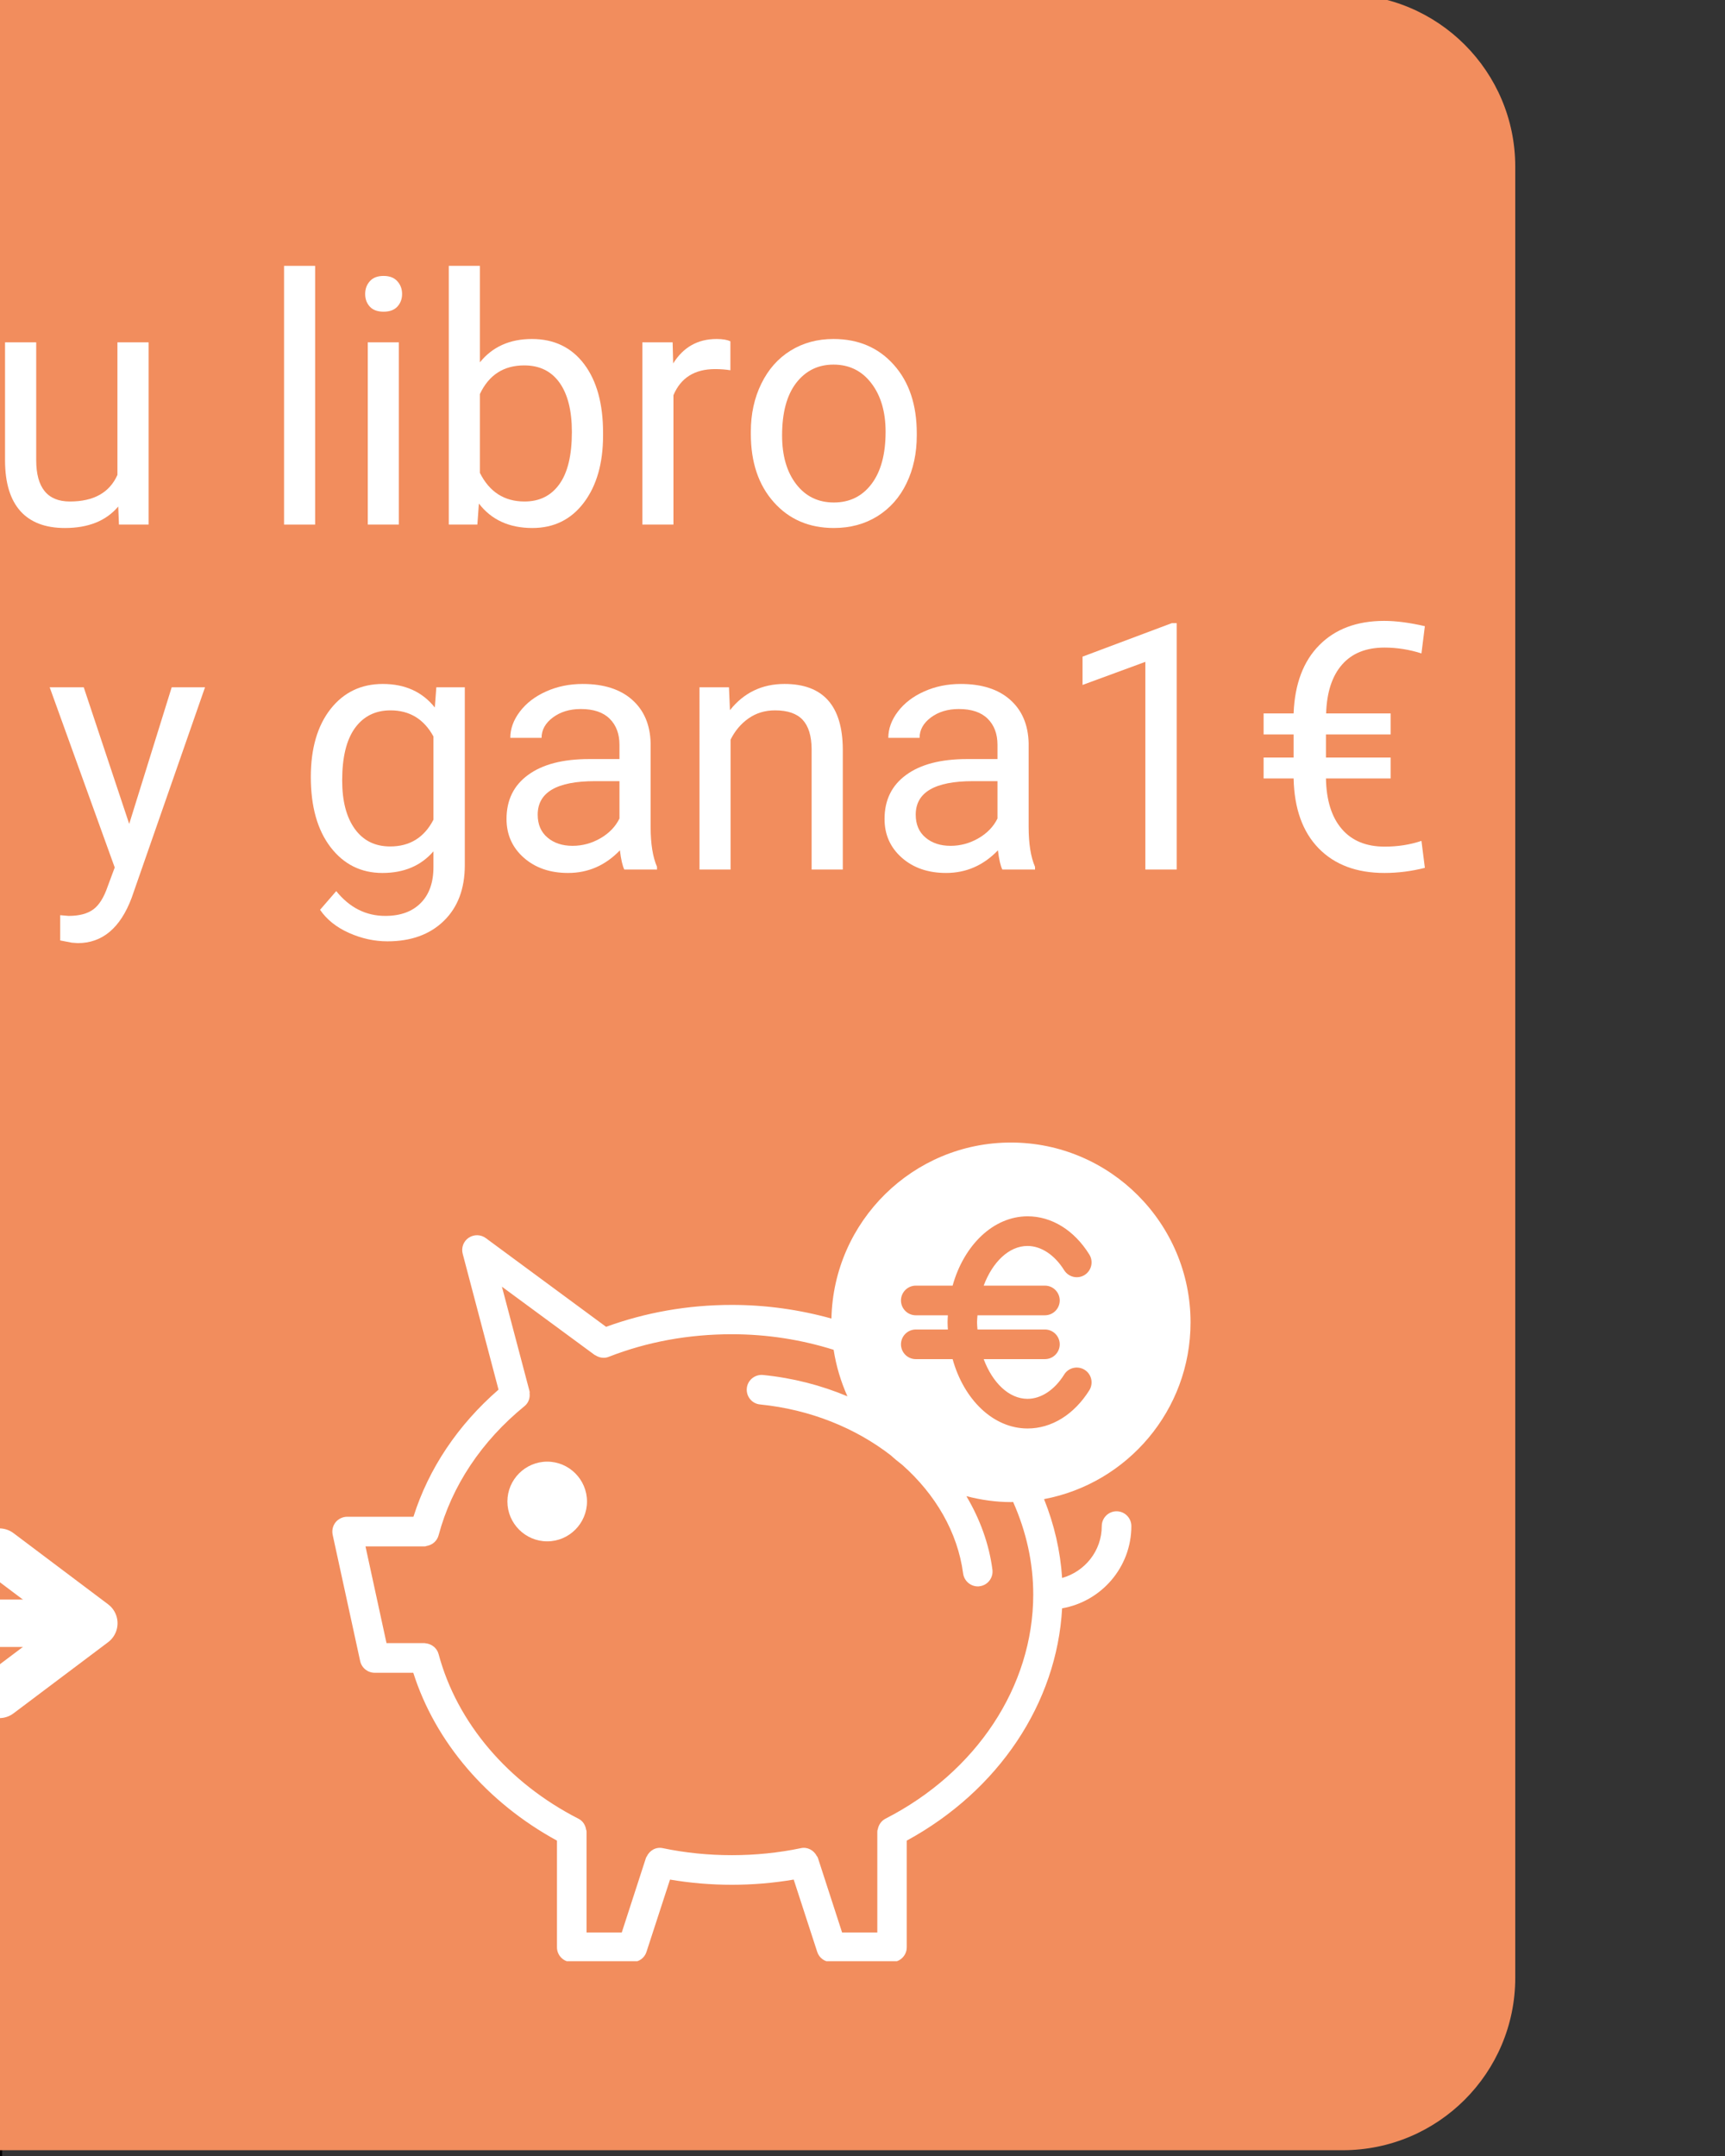 <svg xmlns="http://www.w3.org/2000/svg" xmlns:xlink="http://www.w3.org/1999/xlink" id="Capa_1" x="0px" y="0px" width="400px" height="500px" viewBox="0 0 400 500" xml:space="preserve"><rect x="0" y="0" width="400" height="500" fill="#333333" stroke="none"/><rect x="-400" fill="#FFFFFF" stroke="#000000" stroke-miterlimit="10" width="400" height="500"></rect><g>	<g>		<defs>			<rect id="SVGID_1_" x="-398.636" y="-1.342" width="750" height="500"></rect>		</defs>		<clipPath id="SVGID_2_">			<use xlink:href="#SVGID_1_"></use>		</clipPath>		<g clip-path="url(#SVGID_2_)">			<g>				<defs>					<path id="SVGID_3_" d="M-358.636-1.342h670c22.094,0,40,17.906,40,40v420c0,22.094-17.906,40-40,40h-670      c-22.094,0-40-17.906-40-40v-420C-398.636,16.564-380.73-1.342-358.636-1.342"></path>				</defs>				<clipPath id="SVGID_4_">					<use xlink:href="#SVGID_3_"></use>				</clipPath>				<g clip-path="url(#SVGID_4_)">					<path fill="#F28D5D" d="M-398.636-1.342h750v500h-750V-1.342z"></path>				</g>			</g>		</g>	</g>	<g>		<defs>			<rect id="SVGID_5_" x="-311.769" y="254.893" width="73.333" height="69.766"></rect>		</defs>		<clipPath id="SVGID_6_">			<use xlink:href="#SVGID_5_"></use>		</clipPath>		<g clip-path="url(#SVGID_6_)">			<path fill="#FFFFFF" d="M-239.165,289.726c0,1.141-0.057,2.281-0.172,3.417s-0.286,2.26-0.516,3.38    c-0.234,1.12-0.516,2.224-0.859,3.318s-0.74,2.167-1.188,3.219c-0.448,1.052-0.953,2.083-1.505,3.089    c-0.557,1.01-1.161,1.984-1.818,2.932c-0.651,0.953-1.349,1.865-2.099,2.75c-0.745,0.88-1.536,1.724-2.365,2.531    c-0.833,0.807-1.703,1.573-2.615,2.297c-0.911,0.724-1.854,1.401-2.833,2.036c-0.979,0.635-1.984,1.219-3.021,1.755    c-1.042,0.542-2.104,1.026-3.188,1.464c-1.089,0.438-2.198,0.818-3.323,1.151s-2.266,0.609-3.417,0.833    c-1.156,0.219-2.318,0.385-3.49,0.5c-1.172,0.109-2.344,0.167-3.521,0.167c-1.177,0-2.354-0.057-3.521-0.167    c-1.172-0.115-2.333-0.281-3.49-0.5c-1.156-0.224-2.292-0.5-3.422-0.833c-1.125-0.333-2.229-0.714-3.318-1.151    c-1.089-0.438-2.151-0.922-3.188-1.464c-1.036-0.536-2.047-1.12-3.026-1.755c-0.979-0.635-1.922-1.312-2.828-2.036    c-0.911-0.724-1.781-1.49-2.615-2.297c-0.833-0.807-1.62-1.651-2.37-2.531c-0.745-0.885-1.443-1.797-2.099-2.75    c-0.651-0.948-1.255-1.922-1.812-2.932c-0.552-1.005-1.057-2.036-1.505-3.089c-0.453-1.052-0.849-2.125-1.188-3.219    c-0.344-1.094-0.63-2.198-0.859-3.318c-0.229-1.12-0.401-2.245-0.516-3.38s-0.172-2.276-0.172-3.417s0.057-2.276,0.172-3.411    s0.286-2.266,0.516-3.385c0.229-1.115,0.516-2.224,0.859-3.312c0.339-1.094,0.734-2.167,1.188-3.219    c0.448-1.057,0.953-2.089,1.505-3.094c0.557-1.005,1.161-1.984,1.812-2.932c0.656-0.948,1.354-1.865,2.099-2.745    c0.75-0.88,1.536-1.724,2.37-2.531c0.833-0.807,1.703-1.573,2.615-2.297c0.906-0.724,1.849-1.406,2.828-2.036    c0.979-0.635,1.99-1.219,3.026-1.76c1.036-0.536,2.099-1.021,3.188-1.458c1.089-0.438,2.193-0.823,3.318-1.151    c1.13-0.333,2.266-0.609,3.422-0.833c1.156-0.224,2.318-0.391,3.49-0.5c1.167-0.115,2.344-0.167,3.521-0.167    c1.177,0,2.349,0.052,3.521,0.167c1.172,0.109,2.333,0.276,3.49,0.5c1.151,0.224,2.292,0.5,3.417,0.833    c1.125,0.328,2.234,0.714,3.323,1.151c1.083,0.438,2.146,0.922,3.188,1.458c1.036,0.542,2.042,1.125,3.021,1.76    c0.979,0.63,1.922,1.312,2.833,2.036c0.911,0.724,1.781,1.49,2.615,2.297c0.828,0.807,1.62,1.651,2.365,2.531    c0.75,0.88,1.448,1.797,2.099,2.745c0.656,0.948,1.26,1.927,1.818,2.932c0.552,1.005,1.057,2.036,1.505,3.094    c0.448,1.052,0.844,2.125,1.188,3.219c0.344,1.089,0.625,2.198,0.859,3.312c0.229,1.12,0.401,2.25,0.516,3.385    S-239.165,288.585-239.165,289.726z"></path>		</g>	</g>	<g>		<defs>			<rect id="SVGID_7_" x="-326.436" y="333.992" width="188" height="120.901"></rect>		</defs>		<clipPath id="SVGID_8_">			<use xlink:href="#SVGID_7_"></use>		</clipPath>		<g clip-path="url(#SVGID_8_)">			<path fill="#FFFFFF" d="M-141.045,366.747c-4.203-7.974-13.865-10.911-21.641-6.927l-51.896,27.073    c-5.885-8.391-51.479-71.141-93.708-46.797c-26.682,15.318-15.547,81.844-7.984,114.797h92.026l2.943-23.505    c-1.682-1.26-71.646-53.938-70.385-55.828c1.26-1.677,3.781-2.094,5.672-0.839l66.604,50.578l71.438-36.724    C-139.993,384.377-137.05,374.721-141.045,366.747z"></path>		</g>	</g>	<g>		<defs>			<rect id="SVGID_9_" x="-210.436" y="308.658" width="90.224" height="32"></rect>		</defs>		<clipPath id="SVGID_10_">			<use xlink:href="#SVGID_9_"></use>		</clipPath>		<g clip-path="url(#SVGID_10_)">			<path fill="#FFFFFF" d="M-209.54,311.554v27.281c0,0.839,0.422,1.677,1.052,1.677h86.984c0.63,0,1.052-0.625,1.052-1.677v-27.281    c0-0.839-0.422-1.682-1.052-1.682h-86.776C-208.91,309.872-209.54,310.715-209.54,311.554z M-197.144,336.528V314.07h4.411    v22.458H-197.144z M-131.8,314.07v22.458h-4.203V314.07H-131.8z"></path>		</g>	</g>	<path fill="#FFFFFF" d="M126.887,338.971c-5.078,0-9.229,4.161-9.229,9.245c0,5.083,4.151,9.24,9.229,9.24s9.229-4.156,9.229-9.24  C136.116,343.132,131.965,338.971,126.887,338.971z"></path>	<g>		<defs>			<rect id="SVGID_11_" x="76.569" y="264.83" width="199.661" height="190"></rect>		</defs>		<clipPath id="SVGID_12_">			<use xlink:href="#SVGID_11_"></use>		</clipPath>		<g clip-path="url(#SVGID_12_)">			<path fill="#FFFFFF" d="M276.069,306.674c0-22.984-18.703-41.708-41.656-41.708c-22.677,0-41.135,18.245-41.615,40.818    c-7.448-2.062-15.167-3.161-23.094-3.161c-10.224,0-20,1.75-29.161,5.083l-27.896-20.578c-1.167-0.859-2.745-0.896-3.979-0.068    c-1.203,0.823-1.75,2.302-1.375,3.708l8.307,31.505c-9.438,8.214-16.198,18.312-19.729,29.479h-15.37    c-1.031,0-2.026,0.484-2.677,1.271c-0.651,0.828-0.896,1.859-0.688,2.891l6.38,29.307c0.344,1.578,1.75,2.714,3.365,2.714h8.953    c5.115,16.078,17.089,30.062,33.318,38.927v24.74c0,1.885,1.542,3.432,3.427,3.432h14.068c1.479,0,2.818-0.958,3.26-2.37    l5.458-16.766c4.667,0.792,9.469,1.203,14.339,1.203c4.875,0,9.677-0.411,14.344-1.203l5.453,16.766    c0.448,1.411,1.786,2.37,3.26,2.37h14.068c1.885,0,3.432-1.547,3.432-3.432v-24.74c21.307-11.615,34.823-31.885,36.026-53.875    c9.089-1.578,16.057-9.516,16.057-19.068c0-1.891-1.547-3.438-3.432-3.438s-3.432,1.547-3.432,3.438    c0,5.74-3.911,10.547-9.193,12.026c-0.411-6.255-1.818-12.37-4.188-18.281C261.418,344.023,276.069,327.049,276.069,306.674z     M205.319,421.778c-0.995,0.516-1.609,1.474-1.781,2.505c-0.073,0.104-0.104,0.276-0.104,0.552v23.328h-8.167l-5.594-17.25    c-0.068-0.24-0.172-0.375-0.276-0.479c-0.682-1.339-2.161-2.167-3.703-1.823c-10.292,2.167-21.682,2.167-31.979,0    c-1.609-0.344-3.083,0.516-3.74,1.927c-0.068,0.068-0.135,0.172-0.203,0.375l-5.594,17.25h-8.167v-23.328    c0-0.24-0.031-0.411-0.104-0.516c-0.167-1.068-0.75-2.026-1.781-2.542c-16.333-8.349-28.167-22.266-32.422-38.172    c-0.38-1.443-1.651-2.375-3.021-2.51c-0.104,0-0.135-0.036-0.276-0.036h-8.781l-4.875-22.432h13.656    c0.24,0,0.411-0.036,0.516-0.104c1.302-0.208,2.401-1.099,2.781-2.474c3.052-11.443,9.948-21.818,19.932-29.958    c0.927-0.755,1.302-1.891,1.167-2.99c0.036-0.141,0.036-0.312-0.036-0.552l-6.38-24.151l21.516,15.839    c0.031,0.031,0.068,0.031,0.099,0.031c0.583,0.38,1.234,0.62,1.958,0.62c0.411,0,0.823-0.068,1.234-0.24    c8.885-3.469,18.458-5.224,28.51-5.224c8.13,0,16.057,1.24,23.604,3.609c0.583,3.781,1.682,7.385,3.193,10.786    c-6.036-2.542-12.661-4.26-19.589-4.948c-1.854-0.172-3.568,1.203-3.74,3.094s1.198,3.573,3.083,3.745    c11.635,1.167,22.13,5.464,30.333,11.818c0.859,0.792,1.75,1.516,2.677,2.234c7.651,6.802,12.797,15.562,14.068,25.151    c0.24,1.719,1.714,2.99,3.396,2.99c0.135,0,0.307,0,0.443-0.036c1.891-0.24,3.193-1.99,2.953-3.849    c-0.792-6.047-2.917-11.781-6.036-17.042c3.328,0.859,6.792,1.375,10.359,1.375c0.172,0,0.307-0.031,0.479-0.031    c3.052,6.87,4.667,14.083,4.667,21.505C239.564,391.096,226.418,410.986,205.319,421.778z M242.309,298.153    c1.885,0,3.427,1.547,3.427,3.438s-1.542,3.438-3.427,3.438h-15.646c-0.036,0.547-0.104,1.062-0.104,1.646    c0,0.589,0.068,1.104,0.104,1.651h15.646c1.885,0,3.427,1.547,3.427,3.438s-1.542,3.432-3.427,3.432h-14.208    c2.026,5.432,5.833,9.208,10.156,9.208c3.156,0,6.281-2.057,8.51-5.63c0.995-1.62,3.12-2.099,4.734-1.104    c1.615,1,2.094,3.13,1.099,4.745c-3.536,5.635-8.75,8.865-14.307,8.865c-7.995,0-14.786-6.703-17.396-16.083h-8.542    c-1.891,0-3.432-1.542-3.432-3.432s1.542-3.438,3.432-3.438h7.443c-0.036-0.547-0.068-1.099-0.068-1.651    c0-0.547,0.031-1.099,0.068-1.646h-7.443c-1.891,0-3.432-1.547-3.432-3.438s1.542-3.438,3.432-3.438h8.542    c2.609-9.375,9.432-16.078,17.396-16.078c5.594,0,10.807,3.229,14.307,8.865c0.995,1.615,0.516,3.714-1.099,4.745    c-1.615,0.995-3.703,0.51-4.734-1.104c-2.229-3.573-5.354-5.63-8.51-5.63c-4.323,0-8.13,3.776-10.156,9.203H242.309z"></path>		</g>	</g>	<path fill="none" stroke="#FFFFFF" stroke-width="11" stroke-linecap="round" d="M-66.29,376.45h85.307"></path>	<path fill="none" stroke="#FFFFFF" stroke-width="11" stroke-linecap="round" stroke-linejoin="round" d="M-0.17,359.95  l21.927,16.5l-21.927,16.5"></path>	<g>		<g transform="translate(12.39, 93.75)">			<g>			</g>		</g>	</g>	<g>		<g transform="translate(27.238, 93.75)">			<g>				<path fill="#FFFFFF" d="M-372.794-4.05h5.438c3.417-0.052,6.094-0.948,8.042-2.688c1.958-1.75,2.938-4.109,2.938-7.083     c0-6.667-3.323-10-9.958-10c-3.125,0-5.62,0.896-7.479,2.688c-1.865,1.781-2.792,4.141-2.792,7.083h-7.229     c0-4.5,1.646-8.24,4.938-11.229c3.292-2.984,7.479-4.479,12.562-4.479c5.359,0,9.562,1.427,12.604,4.271     c3.052,2.833,4.583,6.781,4.583,11.833c0,2.474-0.807,4.87-2.417,7.188c-1.599,2.323-3.781,4.052-6.542,5.188     c3.125,1,5.542,2.646,7.25,4.938c1.708,2.292,2.562,5.094,2.562,8.396c0,5.099-1.667,9.146-5,12.146     c-3.333,3-7.677,4.5-13.021,4.5c-5.333,0-9.677-1.443-13.021-4.333c-3.349-2.901-5.021-6.719-5.021-11.458h7.271     c0,3,0.969,5.396,2.917,7.188c1.958,1.792,4.583,2.688,7.875,2.688c3.484,0,6.151-0.906,8-2.729     c1.844-1.818,2.771-4.438,2.771-7.854c0-3.302-1.016-5.839-3.042-7.604c-2.031-1.776-4.958-2.693-8.792-2.75h-5.438V-4.05z"></path>			</g>		</g>		<g transform="translate(60.929, 93.75)">			<g>				<path fill="#FFFFFF" d="M-371.168,24.116c0-1.25,0.365-2.292,1.104-3.125c0.75-0.833,1.865-1.25,3.354-1.25     c1.484,0,2.609,0.417,3.375,1.25c0.76,0.833,1.146,1.875,1.146,3.125c0,1.198-0.385,2.203-1.146,3.021     c-0.766,0.802-1.891,1.208-3.375,1.208c-1.49,0-2.604-0.406-3.354-1.208C-370.803,26.32-371.168,25.314-371.168,24.116z"></path>			</g>		</g>		<g transform="translate(76.72, 93.75)">			<g>			</g>		</g>		<g transform="translate(91.574, 93.75)">			<g>				<path fill="#FFFFFF" d="M-341.14,17.95l16.25-46.917h8.188l-21.083,56.875h-6.646l-21.042-56.875h8.146L-341.14,17.95z"></path>			</g>		</g>		<g transform="translate(129.748, 93.75)">			<g>				<path fill="#FFFFFF" d="M-330.853,28.7c-5.724,0-10.385-1.88-13.979-5.646c-3.599-3.76-5.396-8.797-5.396-15.104V6.616     c0-4.193,0.797-7.938,2.396-11.229c1.609-3.292,3.854-5.865,6.729-7.729c2.875-1.859,5.99-2.792,9.354-2.792     c5.5,0,9.771,1.812,12.812,5.438c3.052,3.615,4.583,8.792,4.583,15.542v3h-28.646c0.109,4.167,1.323,7.536,3.646,10.104     c2.333,2.557,5.297,3.833,8.896,3.833c2.552,0,4.714-0.521,6.479-1.562c1.776-1.042,3.333-2.417,4.667-4.125l4.396,3.438     C-318.457,25.981-323.77,28.7-330.853,28.7z M-331.749-9.196c-2.917,0-5.37,1.062-7.354,3.187     c-1.974,2.115-3.188,5.083-3.646,8.917h21.167V2.366c-0.208-3.677-1.203-6.526-2.979-8.542     C-326.327-8.186-328.723-9.196-331.749-9.196z"></path>			</g>		</g>		<g transform="translate(161.535, 93.75)">			<g>				<path fill="#FFFFFF" d="M-330.945-14.363l0.229,5.312c3.219-4.052,7.438-6.083,12.646-6.083c8.943,0,13.448,5.036,13.521,15.104     v27.938h-7.229V-0.071c-0.031-3.042-0.724-5.292-2.083-6.75c-1.365-1.458-3.495-2.187-6.396-2.187     c-2.333,0-4.391,0.625-6.167,1.875c-1.766,1.25-3.146,2.891-4.146,4.917v30.125h-7.208v-42.271H-330.945z"></path>			</g>		</g>		<g transform="translate(194.64, 93.75)">			<g>				<path fill="#FFFFFF" d="M-328.514,6.429c0-6.484,1.531-11.698,4.604-15.646c3.083-3.943,7.109-5.917,12.083-5.917     c4.943,0,8.859,1.688,11.75,5.062v-22.021h7.229v60h-6.646l-0.354-4.542c-2.891,3.557-6.911,5.333-12.062,5.333     c-4.891,0-8.885-2.005-11.979-6.021c-3.083-4.01-4.625-9.25-4.625-15.708V6.429z M-321.285,7.241     c0,4.792,0.984,8.542,2.958,11.25c1.984,2.708,4.719,4.062,8.208,4.062c4.583,0,7.927-2.052,10.042-6.167V-3.029     c-2.156-3.984-5.474-5.979-9.958-5.979c-3.542,0-6.307,1.37-8.292,4.104C-320.301-2.165-321.285,1.882-321.285,7.241z"></path>			</g>		</g>		<g transform="translate(228.478, 93.75)">			<g>				<path fill="#FFFFFF" d="M-297.943,28.7c-5.724,0-10.385-1.88-13.979-5.646c-3.599-3.76-5.396-8.797-5.396-15.104V6.616     c0-4.193,0.797-7.938,2.396-11.229c1.609-3.292,3.854-5.865,6.729-7.729c2.875-1.859,5.99-2.792,9.354-2.792     c5.5,0,9.771,1.812,12.812,5.438c3.052,3.615,4.583,8.792,4.583,15.542v3h-28.646c0.109,4.167,1.323,7.536,3.646,10.104     c2.333,2.557,5.297,3.833,8.896,3.833c2.552,0,4.714-0.521,6.479-1.562c1.776-1.042,3.333-2.417,4.667-4.125l4.396,3.438     C-285.547,25.981-290.86,28.7-297.943,28.7z M-298.839-9.196c-2.917,0-5.37,1.062-7.354,3.187     c-1.974,2.115-3.188,5.083-3.646,8.917h21.167V2.366c-0.208-3.677-1.203-6.526-2.979-8.542     C-293.417-8.186-295.813-9.196-298.839-9.196z"></path>			</g>		</g>		<g transform="translate(260.265, 93.75)">			<g>			</g>		</g>		<g transform="translate(275.119, 93.75)">			<g>				<path fill="#FFFFFF" d="M-290.125-24.592v10.229h7.896v5.583h-7.896v26.208c0,1.698,0.344,2.969,1.042,3.812     c0.708,0.849,1.906,1.271,3.604,1.271c0.833,0,1.979-0.151,3.438-0.458v5.854c-1.906,0.526-3.75,0.792-5.542,0.792     c-3.224,0-5.661-0.979-7.312-2.938c-1.641-1.958-2.458-4.734-2.458-8.333V-8.779h-7.688v-5.583h7.688v-10.229H-290.125z"></path>			</g>		</g>		<g transform="translate(294.718, 93.75)">			<g>				<path fill="#FFFFFF" d="M-267.301,23.721c-2.807,3.323-6.932,4.979-12.375,4.979c-4.516,0-7.953-1.302-10.312-3.917     c-2.349-2.625-3.536-6.505-3.562-11.646v-27.5h7.229V12.95c0,6.406,2.604,9.604,7.812,9.604c5.51,0,9.188-2.052,11.021-6.167     v-30.75h7.229v42.271h-6.875L-267.301,23.721z"></path>			</g>		</g>		<g transform="translate(327.794, 93.75)">			<g>			</g>		</g>		<g transform="translate(342.648, 93.75)">			<g>				<path fill="#FFFFFF" d="M-269.574,27.908h-7.208v-60h7.208V27.908z"></path>			</g>		</g>		<g transform="translate(357.208, 93.75)">			<g>				<path fill="#FFFFFF" d="M-264.72,27.908h-7.208v-42.271h7.208V27.908z M-272.533-25.571c0-1.167,0.359-2.151,1.083-2.958     c0.719-0.818,1.781-1.229,3.188-1.229c1.401,0,2.464,0.411,3.188,1.229c0.734,0.807,1.104,1.792,1.104,2.958     c0,1.167-0.37,2.146-1.104,2.938c-0.724,0.781-1.786,1.167-3.188,1.167c-1.406,0-2.469-0.385-3.188-1.167     C-272.174-23.425-272.533-24.404-272.533-25.571z"></path>			</g>		</g>		<g transform="translate(371.769, 93.75)">			<g>				<path fill="#FFFFFF" d="M-231.929,7.241c0,6.458-1.49,11.656-4.458,15.583c-2.958,3.917-6.938,5.875-11.938,5.875     c-5.349,0-9.479-1.885-12.396-5.667l-0.354,4.875h-6.625v-60h7.208v22.375c2.917-3.609,6.938-5.417,12.063-5.417     c5.135,0,9.172,1.938,12.104,5.813c2.927,3.875,4.396,9.188,4.396,15.938V7.241z M-239.159,6.429     c0-4.927-0.953-8.734-2.854-11.417c-1.906-2.677-4.635-4.021-8.188-4.021c-4.781,0-8.208,2.219-10.292,6.646v18.271     c2.219,4.432,5.672,6.646,10.354,6.646c3.469,0,6.167-1.339,8.083-4.021C-240.127,15.856-239.159,11.82-239.159,6.429z"></path>			</g>		</g>		<g transform="translate(405.431, 93.75)">			<g>				<path fill="#FFFFFF" d="M-236.063-7.884c-1.099-0.177-2.281-0.271-3.542-0.271c-4.75,0-7.974,2.021-9.667,6.063v30h-7.208     v-42.271h7.021l0.125,4.896c2.359-3.776,5.714-5.667,10.062-5.667c1.417,0,2.484,0.182,3.208,0.542V-7.884z"></path>			</g>		</g>		<g transform="translate(425.734, 93.75)">			<g>				<path fill="#FFFFFF" d="M-251.629,6.387c0-4.135,0.812-7.859,2.438-11.167c1.625-3.318,3.885-5.875,6.792-7.667     c2.901-1.792,6.214-2.688,9.938-2.688c5.76,0,10.422,1.995,13.979,5.979c3.552,3.974,5.333,9.271,5.333,15.896v0.5     c0,4.115-0.792,7.807-2.375,11.083c-1.573,3.266-3.823,5.812-6.75,7.646c-2.932,1.823-6.302,2.729-10.104,2.729     c-5.724,0-10.365-1.99-13.917-5.979c-3.557-3.984-5.333-9.26-5.333-15.833V6.387z M-244.379,7.241     c0,4.698,1.089,8.458,3.271,11.292c2.177,2.833,5.089,4.25,8.729,4.25c3.667,0,6.583-1.438,8.75-4.312s3.25-6.901,3.25-12.083     c0-4.635-1.104-8.396-3.312-11.271c-2.198-2.875-5.12-4.312-8.771-4.312c-3.573,0-6.453,1.417-8.646,4.25     C-243.29-2.113-244.379,1.95-244.379,7.241z"></path>			</g>		</g>	</g>	<g>		<g transform="translate(12.39, 153.75)">			<g>				<path fill="#FFFFFF" d="M-361.41,47.908c-0.417-0.833-0.76-2.318-1.021-4.458c-3.365,3.5-7.37,5.25-12.021,5.25     c-4.167,0-7.594-1.177-10.271-3.542c-2.667-2.359-4-5.354-4-8.979c0-4.385,1.672-7.797,5.021-10.229     c3.344-2.443,8.052-3.667,14.125-3.667h7.042v-3.312c0-2.526-0.76-4.542-2.271-6.042c-1.516-1.5-3.745-2.25-6.688-2.25     c-2.573,0-4.729,0.656-6.479,1.958c-1.75,1.307-2.625,2.885-2.625,4.729h-7.25c0-2.109,0.74-4.146,2.229-6.104     c1.5-1.969,3.531-3.526,6.104-4.667c2.568-1.151,5.385-1.729,8.458-1.729c4.875,0,8.688,1.219,11.438,3.646     c2.76,2.432,4.198,5.786,4.312,10.062v19.458c0,3.875,0.49,6.958,1.479,9.25v0.625H-361.41z M-373.41,42.408     c2.276,0,4.427-0.583,6.458-1.75c2.026-1.177,3.5-2.708,4.417-4.583v-8.667h-5.667c-8.865,0-13.292,2.594-13.292,7.771     c0,2.266,0.755,4.036,2.271,5.312C-377.712,41.773-375.775,42.408-373.41,42.408z"></path>			</g>		</g>		<g transform="translate(45.027, 153.75)">			<g>				<path fill="#FFFFFF" d="M-369.781,5.637l0.229,5.312c3.219-4.052,7.438-6.083,12.646-6.083c8.943,0,13.448,5.036,13.521,15.104     v27.938h-7.229V19.929c-0.031-3.042-0.724-5.292-2.083-6.75c-1.365-1.458-3.495-2.188-6.396-2.188     c-2.333,0-4.391,0.625-6.167,1.875c-1.766,1.25-3.146,2.891-4.146,4.917v30.125h-7.208V5.637H-369.781z"></path>			</g>		</g>		<g transform="translate(78.132, 153.75)">			<g>				<path fill="#FFFFFF" d="M-339.496,43.721c-2.807,3.323-6.932,4.979-12.375,4.979c-4.516,0-7.953-1.302-10.312-3.917     c-2.349-2.625-3.536-6.505-3.562-11.646v-27.5h7.229V32.95c0,6.406,2.604,9.604,7.812,9.604c5.51,0,9.188-2.052,11.021-6.167     V5.637h7.229v42.271h-6.875L-339.496,43.721z"></path>			</g>		</g>		<g transform="translate(111.208, 153.75)">			<g>				<path fill="#FFFFFF" d="M-347.72,5.637l0.229,5.312c3.219-4.052,7.438-6.083,12.646-6.083c8.943,0,13.448,5.036,13.521,15.104     v27.938h-7.229V19.929c-0.031-3.042-0.724-5.292-2.083-6.75c-1.365-1.458-3.495-2.188-6.396-2.188     c-2.333,0-4.391,0.625-6.167,1.875c-1.766,1.25-3.146,2.891-4.146,4.917v30.125h-7.208V5.637H-347.72z"></path>			</g>		</g>		<g transform="translate(144.314, 153.75)">			<g>				<path fill="#FFFFFF" d="M-326.581,42.783c2.583,0,4.833-0.776,6.75-2.333c1.927-1.568,3-3.521,3.208-5.854h6.854     c-0.141,2.417-0.979,4.724-2.521,6.917c-1.531,2.182-3.578,3.927-6.146,5.229c-2.557,1.302-5.271,1.958-8.146,1.958     c-5.75,0-10.328-1.922-13.729-5.771c-3.391-3.844-5.083-9.104-5.083-15.771V25.95c0-4.109,0.75-7.76,2.25-10.958     c1.51-3.208,3.677-5.693,6.5-7.458c2.833-1.776,6.172-2.667,10.021-2.667c4.75,0,8.693,1.417,11.833,4.25     c3.135,2.833,4.812,6.521,5.021,11.062h-6.854c-0.208-2.734-1.245-4.979-3.104-6.729c-1.865-1.76-4.161-2.646-6.896-2.646     c-3.667,0-6.516,1.323-8.542,3.958c-2.016,2.641-3.021,6.458-3.021,11.458v1.375c0,4.875,1,8.625,3,11.25     C-333.175,41.471-330.305,42.783-326.581,42.783z"></path>			</g>		</g>		<g transform="translate(175.72, 153.75)">			<g>				<path fill="#FFFFFF" d="M-325.217,47.908h-7.208V5.637h7.208V47.908z M-333.029-5.571c0-1.167,0.359-2.151,1.083-2.958     c0.719-0.818,1.781-1.229,3.188-1.229c1.401,0,2.464,0.411,3.188,1.229c0.734,0.807,1.104,1.792,1.104,2.958     s-0.37,2.146-1.104,2.938c-0.724,0.781-1.786,1.167-3.188,1.167c-1.406,0-2.469-0.385-3.188-1.167     C-332.67-3.425-333.029-4.404-333.029-5.571z"></path>			</g>		</g>		<g transform="translate(190.281, 153.75)">			<g>				<path fill="#FFFFFF" d="M-302.113,47.908c-0.417-0.833-0.76-2.318-1.021-4.458c-3.365,3.5-7.37,5.25-12.021,5.25     c-4.167,0-7.594-1.177-10.271-3.542c-2.667-2.359-4-5.354-4-8.979c0-4.385,1.672-7.797,5.021-10.229     c3.344-2.443,8.052-3.667,14.125-3.667h7.042v-3.312c0-2.526-0.76-4.542-2.271-6.042c-1.516-1.5-3.745-2.25-6.688-2.25     c-2.573,0-4.729,0.656-6.479,1.958c-1.75,1.307-2.625,2.885-2.625,4.729h-7.25c0-2.109,0.74-4.146,2.229-6.104     c1.5-1.969,3.531-3.526,6.104-4.667c2.568-1.151,5.385-1.729,8.458-1.729c4.875,0,8.688,1.219,11.438,3.646     c2.76,2.432,4.198,5.786,4.312,10.062v19.458c0,3.875,0.49,6.958,1.479,9.25v0.625H-302.113z M-314.113,42.408     c2.276,0,4.427-0.583,6.458-1.75c2.026-1.177,3.5-2.708,4.417-4.583v-8.667h-5.667c-8.865,0-13.292,2.594-13.292,7.771     c0,2.266,0.755,4.036,2.271,5.312C-318.415,41.773-316.478,42.408-314.113,42.408z"></path>			</g>		</g>		<g transform="translate(222.917, 153.75)">			<g>				<path fill="#FFFFFF" d="M-319.088,26.429c0-6.484,1.531-11.698,4.604-15.646c3.083-3.943,7.109-5.917,12.083-5.917     c4.943,0,8.859,1.688,11.75,5.063v-22.021h7.229v60h-6.646l-0.354-4.542c-2.891,3.557-6.911,5.333-12.062,5.333     c-4.891,0-8.885-2.005-11.979-6.021c-3.083-4.01-4.625-9.25-4.625-15.708V26.429z M-311.859,27.241     c0,4.792,0.984,8.542,2.958,11.25c1.984,2.708,4.719,4.062,8.208,4.062c4.583,0,7.927-2.052,10.042-6.167V16.971     c-2.156-3.984-5.474-5.979-9.958-5.979c-3.542,0-6.307,1.37-8.292,4.104C-310.875,17.835-311.859,21.882-311.859,27.241z"></path>			</g>		</g>		<g transform="translate(256.755, 153.75)">			<g>				<path fill="#FFFFFF" d="M-307.955,26.387c0-4.135,0.812-7.859,2.438-11.167c1.625-3.318,3.885-5.875,6.792-7.667     c2.901-1.792,6.214-2.688,9.938-2.688c5.76,0,10.422,1.995,13.979,5.979c3.552,3.974,5.333,9.271,5.333,15.896v0.5     c0,4.115-0.792,7.807-2.375,11.083c-1.573,3.266-3.823,5.812-6.75,7.646c-2.932,1.823-6.302,2.729-10.104,2.729     c-5.724,0-10.365-1.99-13.917-5.979c-3.557-3.984-5.333-9.26-5.333-15.833V26.387z M-300.705,27.241     c0,4.698,1.089,8.458,3.271,11.292c2.177,2.833,5.089,4.25,8.729,4.25c3.667,0,6.583-1.438,8.75-4.312     c2.167-2.875,3.25-6.901,3.25-12.083c0-4.635-1.104-8.396-3.312-11.271c-2.198-2.875-5.12-4.312-8.771-4.312     c-3.573,0-6.453,1.417-8.646,4.25C-299.616,17.887-300.705,21.95-300.705,27.241z"></path>			</g>		</g>		<g transform="translate(290.974, 153.75)">			<g>			</g>		</g>		<g transform="translate(305.828, 153.75)">			<g>				<path fill="#FFFFFF" d="M-275.868,37.325l9.854-31.688h7.729l-17,48.792c-2.625,7.026-6.802,10.542-12.521,10.542l-1.375-0.104     l-2.688-0.521v-5.854l1.938,0.167c2.458,0,4.365-0.5,5.729-1.5c1.359-0.99,2.484-2.792,3.375-5.417l1.604-4.312l-15.083-41.792     h7.896L-275.868,37.325z"></path>			</g>		</g>		<g transform="translate(334.216, 153.75)">			<g>			</g>		</g>		<g transform="translate(349.07, 153.75)">			<g>				<path fill="#FFFFFF" d="M-276.996,26.429c0-6.594,1.521-11.839,4.562-15.729c3.052-3.885,7.094-5.833,12.125-5.833     c5.151,0,9.172,1.823,12.063,5.458l0.354-4.688h6.604v41.25c0,5.469-1.625,9.781-4.875,12.938     c-3.24,3.151-7.594,4.729-13.062,4.729c-3.042,0-6.021-0.656-8.938-1.958c-2.917-1.307-5.146-3.094-6.688-5.354l3.75-4.333     c3.094,3.833,6.885,5.75,11.375,5.75c3.51,0,6.25-0.995,8.208-2.979c1.969-1.974,2.958-4.76,2.958-8.354v-3.646     c-2.891,3.349-6.833,5.021-11.833,5.021c-4.948,0-8.953-1.99-12.021-5.979C-275.47,38.736-276.996,33.304-276.996,26.429z      M-269.725,27.241c0,4.766,0.969,8.51,2.917,11.229c1.958,2.724,4.693,4.083,8.208,4.083c4.552,0,7.901-2.068,10.042-6.208     V17.054c-2.208-4.042-5.531-6.062-9.958-6.062c-3.516,0-6.266,1.37-8.25,4.104C-268.741,17.835-269.725,21.882-269.725,27.241z"></path>			</g>		</g>		<g transform="translate(382.732, 153.75)">			<g>				<path fill="#FFFFFF" d="M-237.963,47.908c-0.417-0.833-0.76-2.318-1.021-4.458c-3.365,3.5-7.37,5.25-12.021,5.25     c-4.167,0-7.594-1.177-10.271-3.542c-2.667-2.359-4-5.354-4-8.979c0-4.385,1.672-7.797,5.021-10.229     c3.344-2.443,8.052-3.667,14.125-3.667h7.042v-3.312c0-2.526-0.76-4.542-2.271-6.042c-1.516-1.5-3.745-2.25-6.688-2.25     c-2.573,0-4.729,0.656-6.479,1.958c-1.75,1.307-2.625,2.885-2.625,4.729h-7.25c0-2.109,0.74-4.146,2.229-6.104     c1.5-1.969,3.531-3.526,6.104-4.667c2.568-1.151,5.385-1.729,8.458-1.729c4.875,0,8.688,1.219,11.438,3.646     c2.76,2.432,4.198,5.786,4.312,10.062v19.458c0,3.875,0.49,6.958,1.479,9.25v0.625H-237.963z M-249.963,42.408     c2.276,0,4.427-0.583,6.458-1.75c2.026-1.177,3.5-2.708,4.417-4.583v-8.667h-5.667c-8.865,0-13.292,2.594-13.292,7.771     c0,2.266,0.755,4.036,2.271,5.312C-254.265,41.773-252.327,42.408-249.963,42.408z"></path>			</g>		</g>		<g transform="translate(415.369, 153.75)">			<g>				<path fill="#FFFFFF" d="M-246.334,5.637l0.229,5.312c3.219-4.052,7.438-6.083,12.646-6.083c8.943,0,13.448,5.036,13.521,15.104     v27.938h-7.229V19.929c-0.031-3.042-0.724-5.292-2.083-6.75c-1.365-1.458-3.495-2.188-6.396-2.188     c-2.333,0-4.391,0.625-6.167,1.875c-1.766,1.25-3.146,2.891-4.146,4.917v30.125h-7.208V5.637H-246.334z"></path>			</g>		</g>		<g transform="translate(448.474, 153.75)">			<g>				<path fill="#FFFFFF" d="M-216.049,47.908c-0.417-0.833-0.76-2.318-1.021-4.458c-3.365,3.5-7.37,5.25-12.021,5.25     c-4.167,0-7.594-1.177-10.271-3.542c-2.667-2.359-4-5.354-4-8.979c0-4.385,1.672-7.797,5.021-10.229     c3.344-2.443,8.052-3.667,14.125-3.667h7.042v-3.312c0-2.526-0.76-4.542-2.271-6.042c-1.516-1.5-3.745-2.25-6.688-2.25     c-2.573,0-4.729,0.656-6.479,1.958c-1.75,1.307-2.625,2.885-2.625,4.729h-7.25c0-2.109,0.74-4.146,2.229-6.104     c1.5-1.969,3.531-3.526,6.104-4.667c2.568-1.151,5.385-1.729,8.458-1.729c4.875,0,8.688,1.219,11.438,3.646     c2.76,2.432,4.198,5.786,4.312,10.062v19.458c0,3.875,0.49,6.958,1.479,9.25v0.625H-216.049z M-228.049,42.408     c2.276,0,4.427-0.583,6.458-1.75c2.026-1.177,3.5-2.708,4.417-4.583v-8.667h-5.667c-8.865,0-13.292,2.594-13.292,7.771     c0,2.266,0.755,4.036,2.271,5.312C-232.351,41.773-230.413,42.408-228.049,42.408z"></path>			</g>		</g>		<g transform="translate(481.111, 153.75)">			<g>				<path fill="#FFFFFF" d="M-208.253,47.908h-7.271V-0.259l-14.563,5.354v-6.562l20.708-7.771h1.125V47.908z"></path>			</g>		</g>		<g transform="translate(514.802, 153.75)">			<g>				<path fill="#FFFFFF" d="M-192.335,26.783h-15c0.094,5.073,1.318,8.974,3.667,11.708c2.344,2.74,5.667,4.104,9.958,4.104     c3.026,0,5.865-0.443,8.521-1.333l0.792,6.25c-3.125,0.792-6.25,1.188-9.375,1.188c-6.458,0-11.552-1.906-15.271-5.729     c-3.708-3.818-5.641-9.214-5.792-16.188h-6.958v-4.854h6.958v-5.354h-6.958V11.7h6.958c0.26-6.818,2.25-12.094,5.958-15.833     c3.708-3.75,8.729-5.625,15.062-5.625c2.75,0,5.885,0.411,9.417,1.229l-0.792,6.312c-2.833-0.901-5.688-1.354-8.562-1.354     c-4.266,0-7.552,1.323-9.854,3.958c-2.307,2.641-3.536,6.411-3.688,11.312h14.958v4.875h-15v5.354h15V26.783z"></path>			</g>		</g>	</g></g></svg>